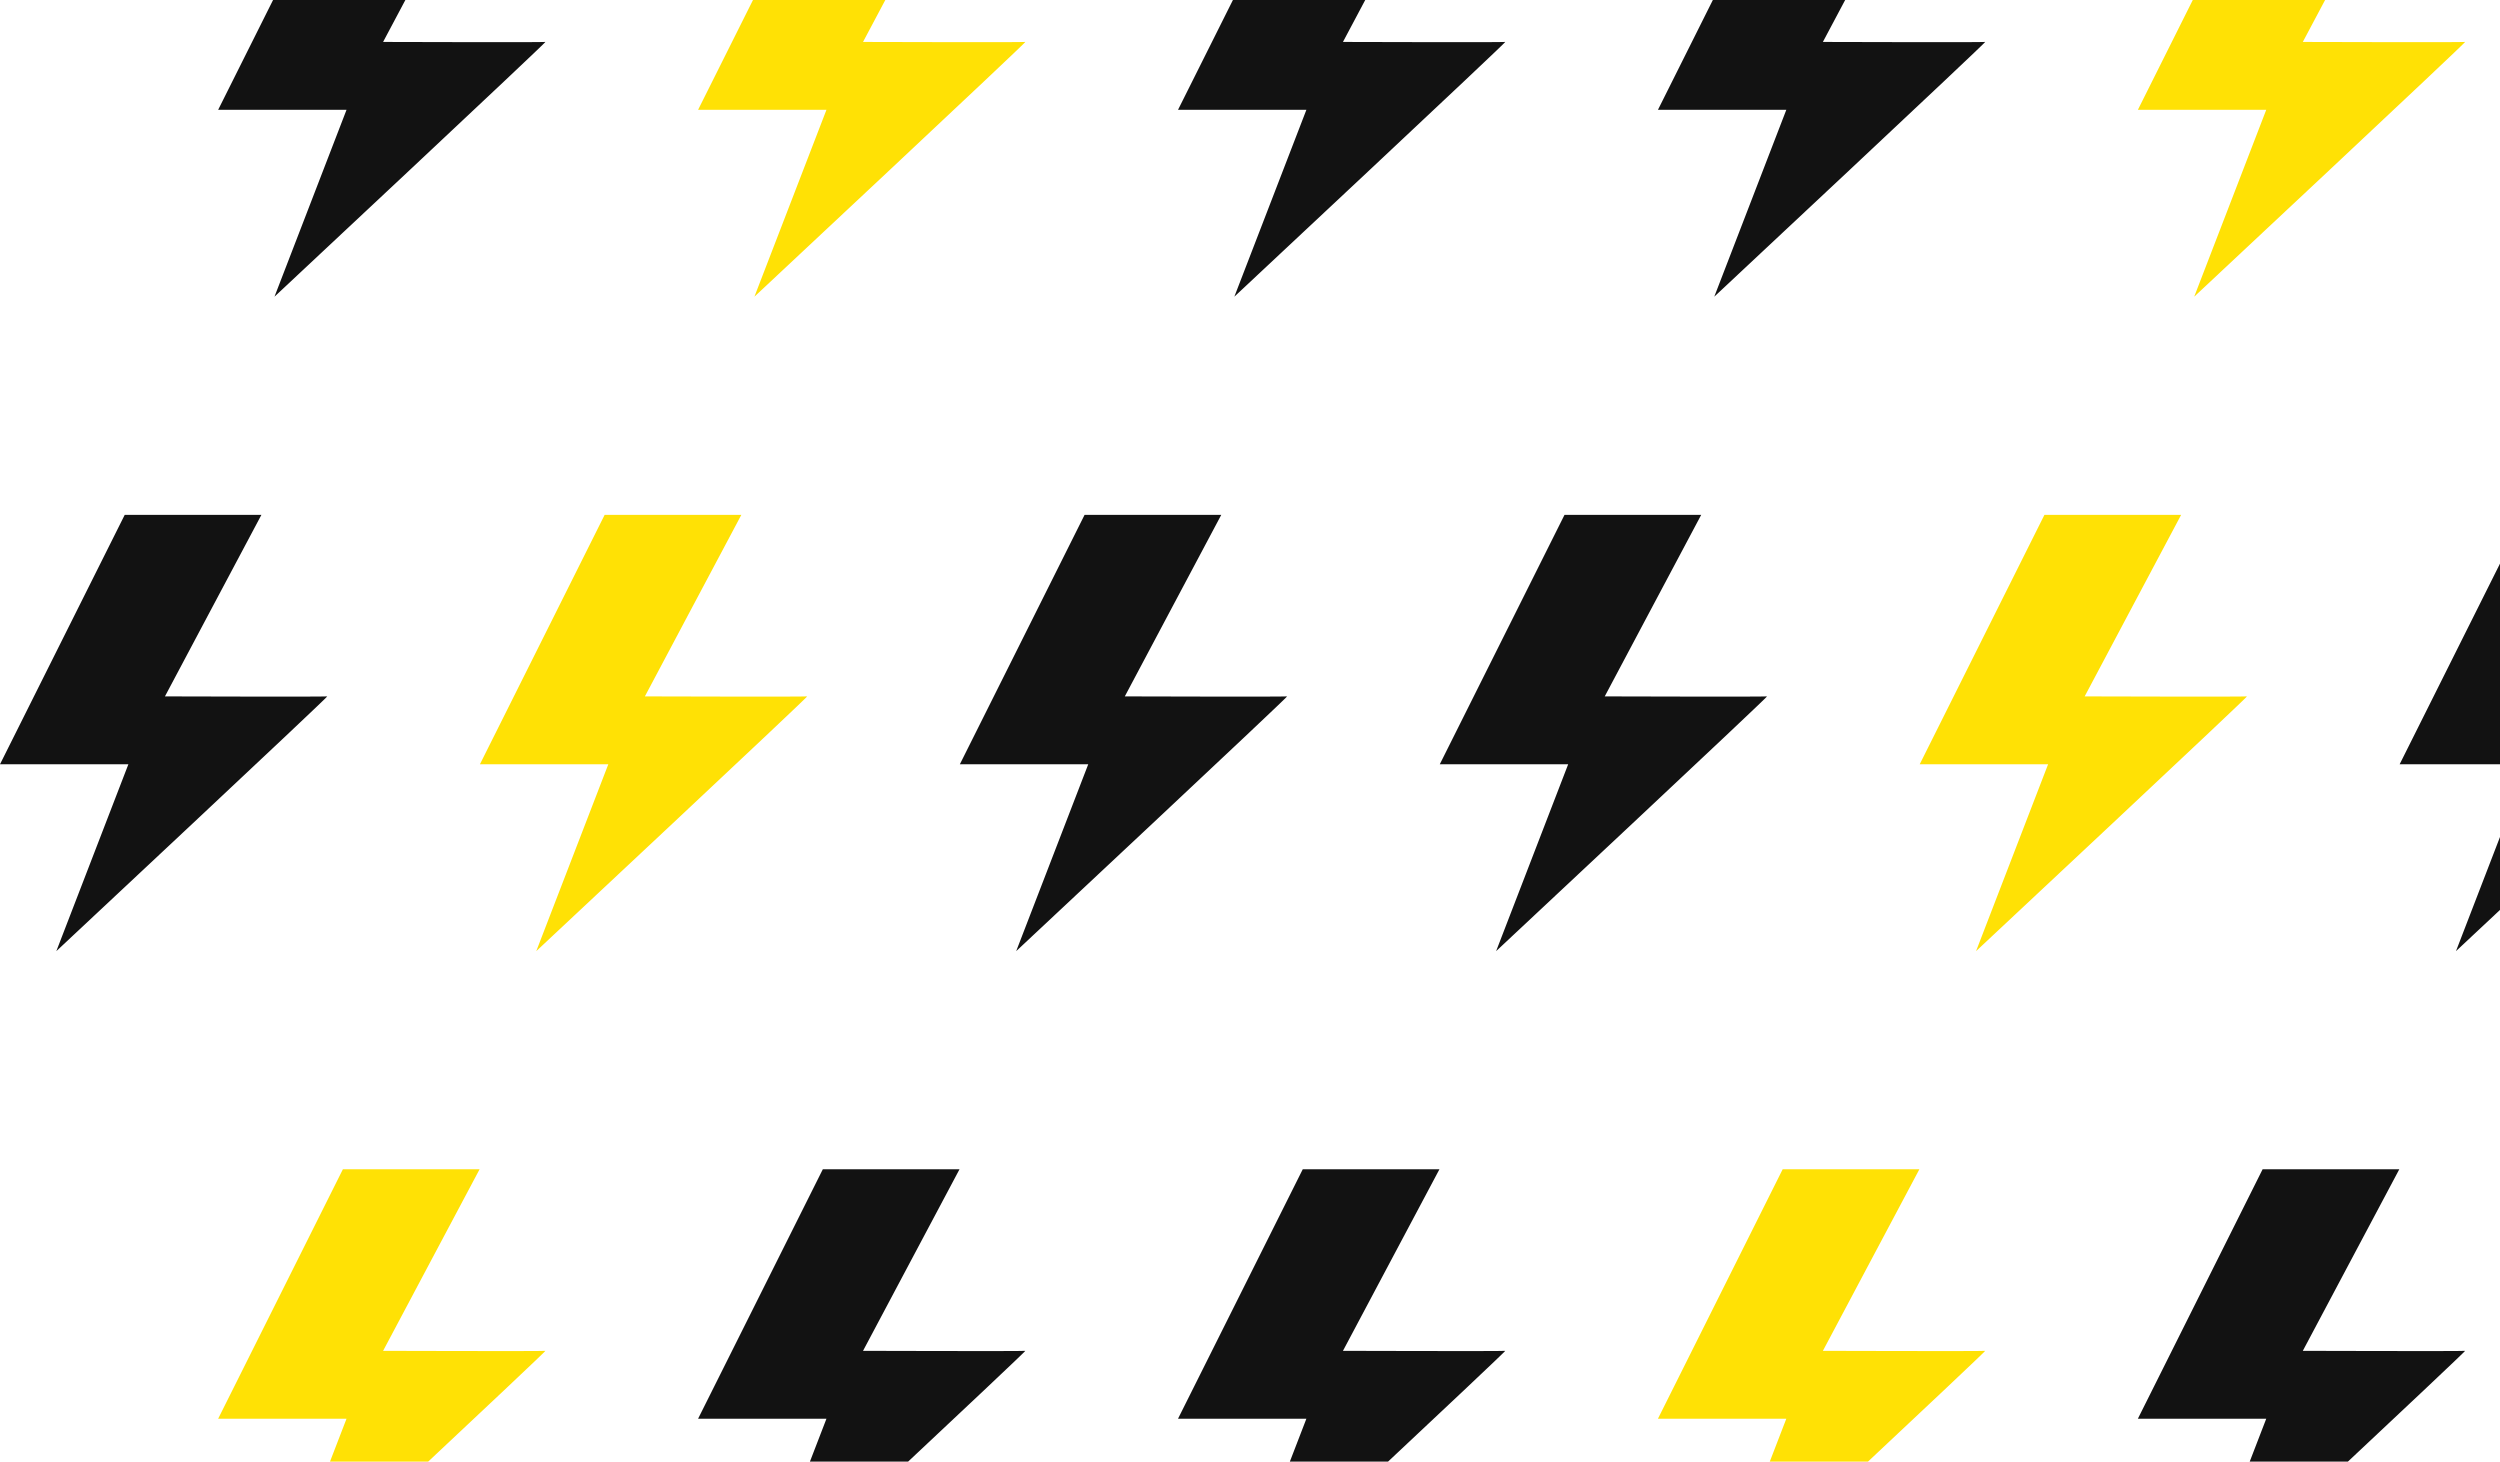 <?xml version="1.0" encoding="UTF-8"?> <svg xmlns="http://www.w3.org/2000/svg" width="573" height="335" viewBox="0 0 573 335" fill="none"><path d="M87.805 9.614L98.484 -10.493L109.919 -32H78.589L50 25.171H79.424L62.911 68C62.911 68 125.48 9.502 124.997 9.614C124.514 9.726 87.792 9.614 87.792 9.614" fill="#121212"></path><path d="M197.805 9.614L208.484 -10.493L219.919 -32H188.589L160 25.171H189.424L172.911 68C172.911 68 235.48 9.502 234.997 9.614C234.514 9.726 197.792 9.614 197.792 9.614" fill="#FFE105"></path><path d="M307.805 9.614L318.484 -10.493L329.919 -32H298.589L270 25.171H299.424L282.911 68C282.911 68 345.48 9.502 344.997 9.614C344.514 9.726 307.792 9.614 307.792 9.614" fill="#121212"></path><path d="M417.805 9.614L428.484 -10.493L439.919 -32H408.589L380 25.171H409.424L392.911 68C392.911 68 455.48 9.502 454.997 9.614C454.514 9.726 417.792 9.614 417.792 9.614" fill="#121212"></path><path d="M527.805 9.614L538.484 -10.493L549.919 -32H518.589L490 25.171H519.424L502.911 68C502.911 68 565.48 9.502 564.997 9.614C564.514 9.726 527.792 9.614 527.792 9.614" fill="#FFE105"></path><path d="M37.805 159.614L48.484 139.507L59.919 118H28.589L0 175.171H29.424L12.911 218C12.911 218 75.48 159.502 74.997 159.614C74.514 159.726 37.792 159.614 37.792 159.614" fill="#121212"></path><path d="M147.805 159.614L158.484 139.507L169.919 118H138.589L110 175.171H139.424L122.911 218C122.911 218 185.48 159.502 184.997 159.614C184.514 159.726 147.792 159.614 147.792 159.614" fill="#FFE105"></path><path d="M257.805 159.614L268.484 139.507L279.919 118H248.589L220 175.171H249.424L232.911 218C232.911 218 295.48 159.502 294.997 159.614C294.514 159.726 257.792 159.614 257.792 159.614" fill="#121212"></path><path d="M367.805 159.614L378.484 139.507L389.919 118H358.589L330 175.171H359.424L342.911 218C342.911 218 405.48 159.502 404.997 159.614C404.514 159.726 367.792 159.614 367.792 159.614" fill="#121212"></path><path d="M477.805 159.614L488.484 139.507L499.919 118H468.589L440 175.171H469.424L452.911 218C452.911 218 515.48 159.502 514.997 159.614C514.514 159.726 477.792 159.614 477.792 159.614" fill="#FFE105"></path><path d="M587.805 159.614L598.484 139.507L609.919 118H578.589L550 175.171H579.424L562.911 218C562.911 218 625.48 159.502 624.997 159.614C624.514 159.726 587.792 159.614 587.792 159.614" fill="#121212"></path><path d="M87.805 309.614L98.484 289.507L109.919 268H78.589L50 325.171H79.424L62.911 368C62.911 368 125.48 309.502 124.997 309.614C124.514 309.726 87.792 309.614 87.792 309.614" fill="#FFE105"></path><path d="M197.805 309.614L208.484 289.507L219.919 268H188.589L160 325.171H189.424L172.911 368C172.911 368 235.48 309.502 234.997 309.614C234.514 309.726 197.792 309.614 197.792 309.614" fill="#121212"></path><path d="M307.805 309.614L318.484 289.507L329.919 268H298.589L270 325.171H299.424L282.911 368C282.911 368 345.48 309.502 344.997 309.614C344.514 309.726 307.792 309.614 307.792 309.614" fill="#121212"></path><path d="M417.805 309.614L428.484 289.507L439.919 268H408.589L380 325.171H409.424L392.911 368C392.911 368 455.48 309.502 454.997 309.614C454.514 309.726 417.792 309.614 417.792 309.614" fill="#FFE105"></path><path d="M527.805 309.614L538.484 289.507L549.919 268H518.589L490 325.171H519.424L502.911 368C502.911 368 565.48 309.502 564.997 309.614C564.514 309.726 527.792 309.614 527.792 309.614" fill="#121212"></path></svg> 